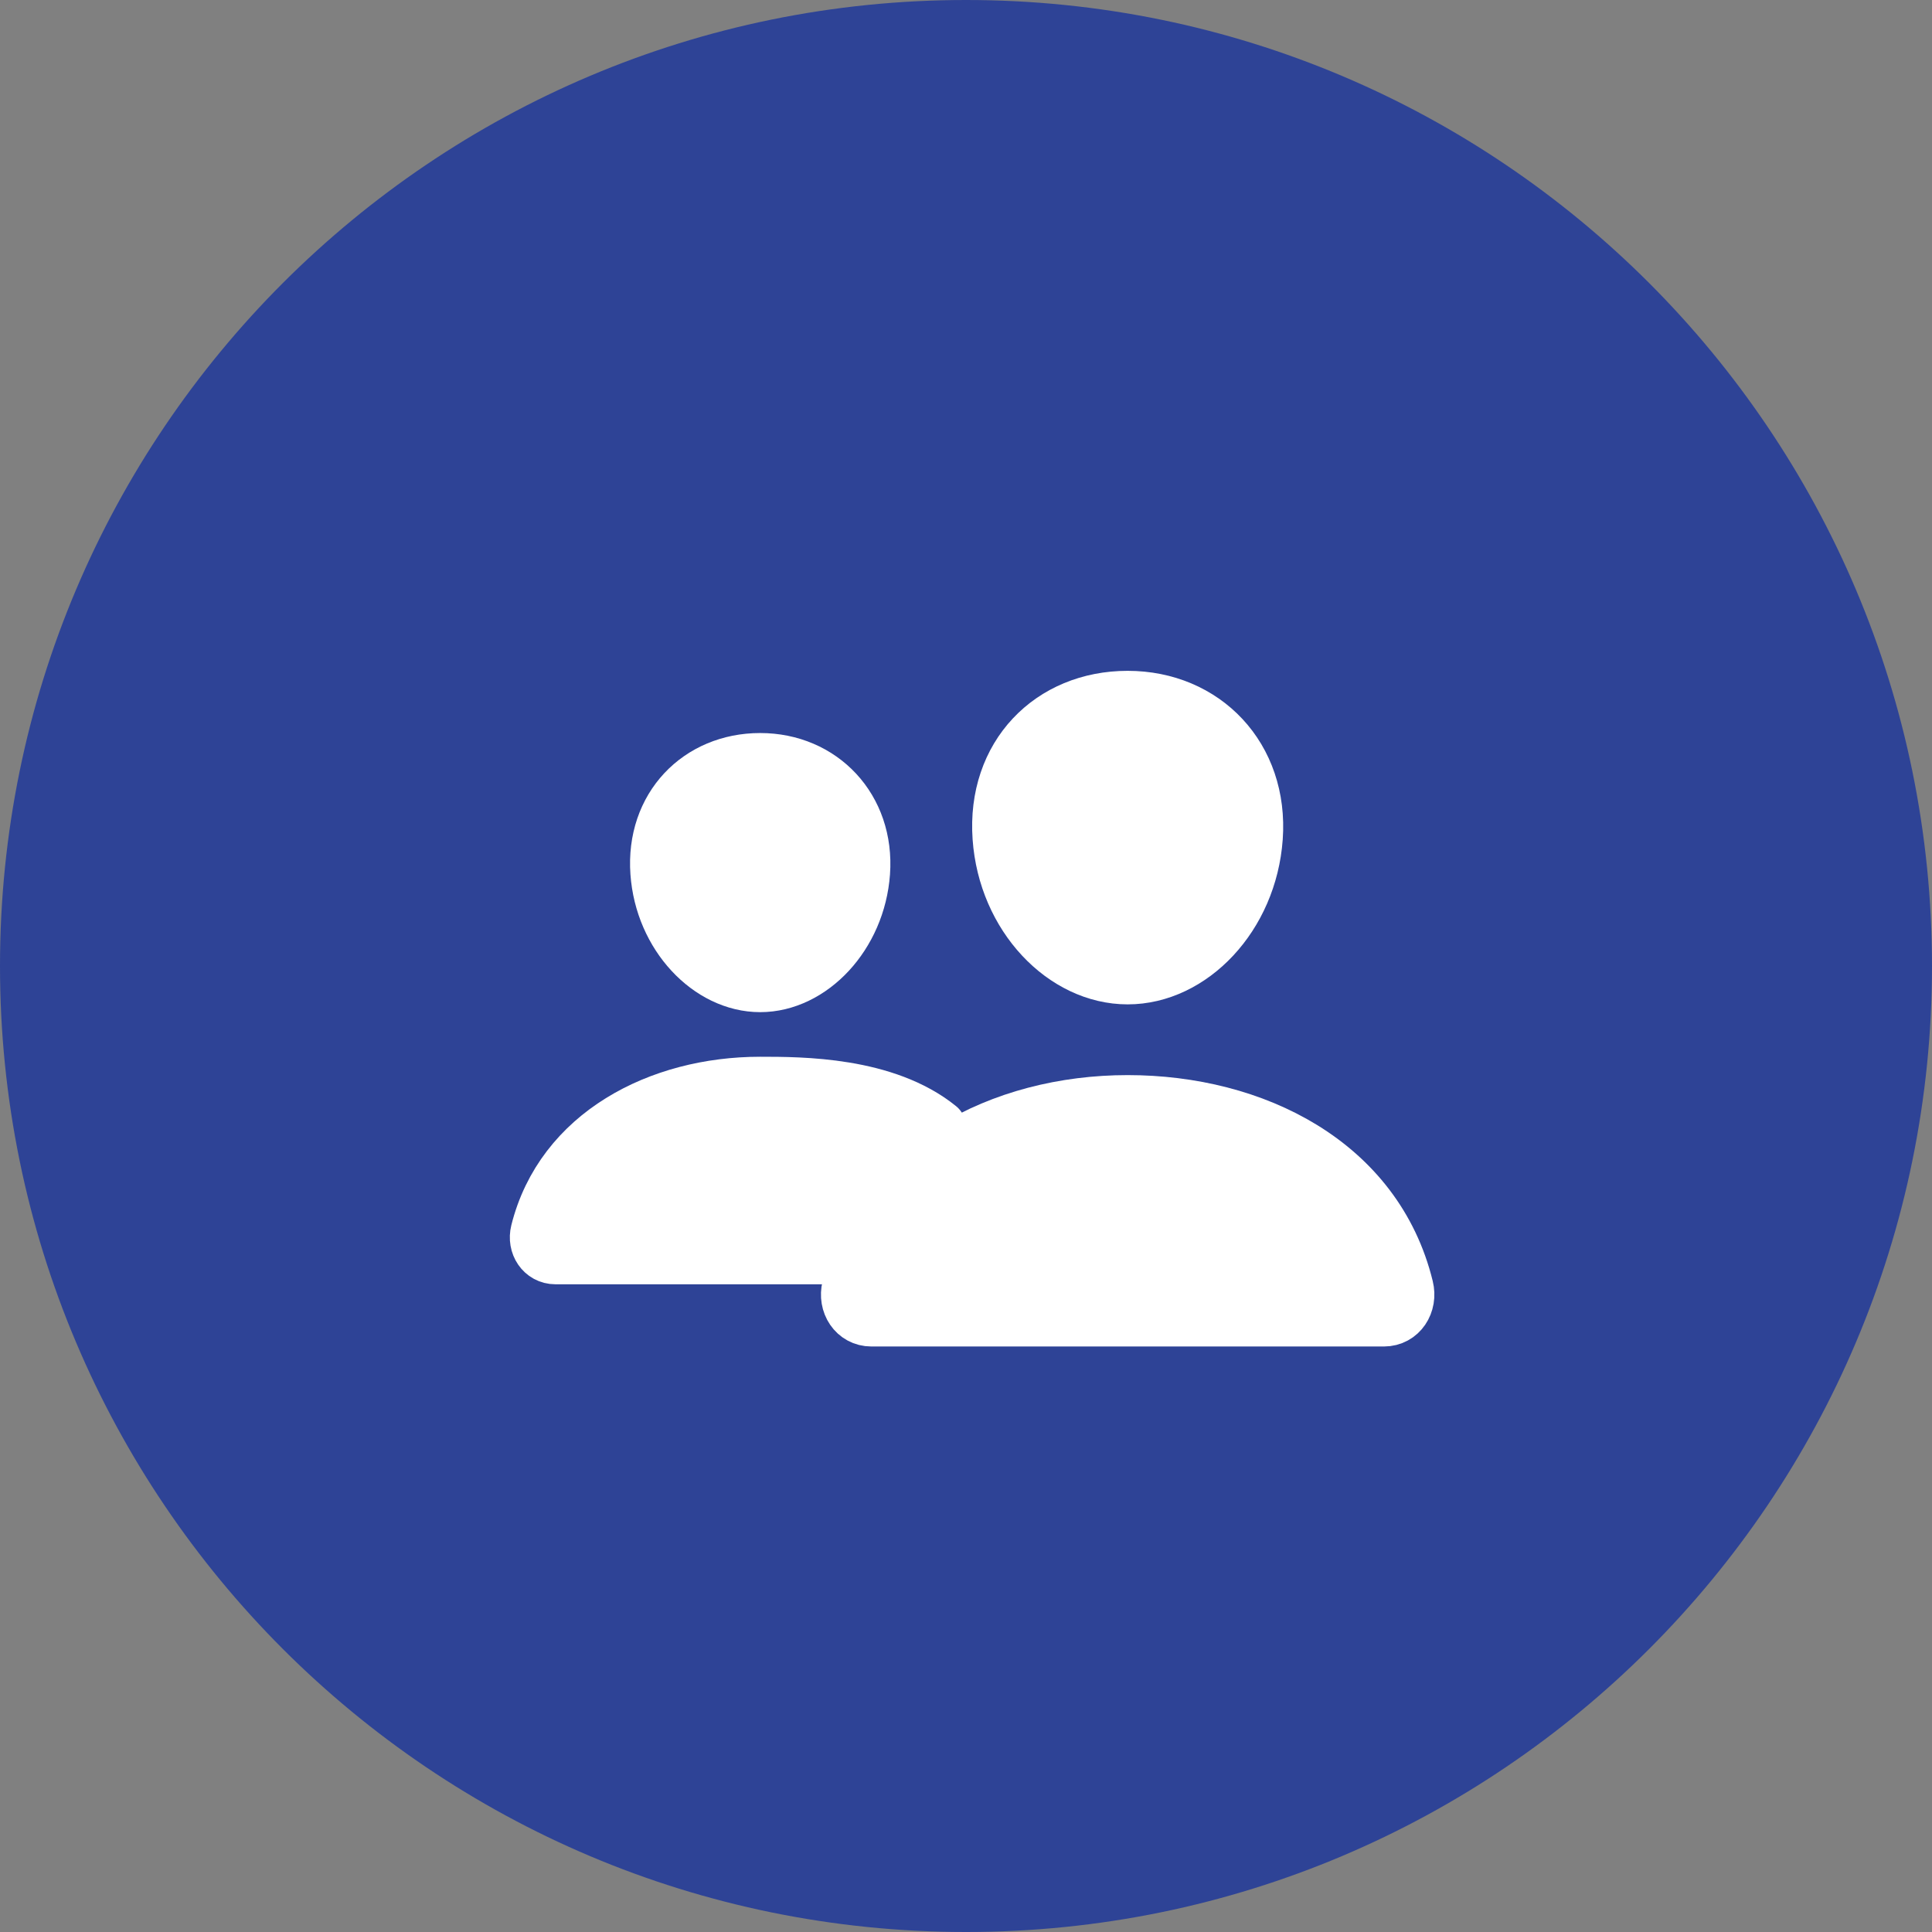 <svg width="36" height="36" viewBox="0 0 36 36" fill="none" xmlns="http://www.w3.org/2000/svg">
<rect x="0" y="0" width="36" height="36" fill="#808080" stroke="none"/>
<path d="M36 18C36 27.941 27.941 36 18 36C8.059 36 0 27.941 0 18C0 8.059 8.059 0 18 0C27.941 0 36 8.059 36 18Z" fill="#2E4396"/>
<path d="M23.403 15.608C23.297 17.081 22.204 18.215 21.012 18.215C19.821 18.215 18.726 17.081 18.622 15.608C18.513 14.075 19.577 13 21.012 13C22.448 13 23.511 14.103 23.403 15.608Z" fill="white" stroke="white" stroke-linecap="round" stroke-linejoin="round"/>
<path d="M21.012 20.533C18.652 20.533 16.382 21.706 15.814 23.989C15.738 24.291 15.928 24.59 16.238 24.59H25.787C26.097 24.59 26.286 24.291 26.211 23.989C25.643 21.669 23.373 20.533 21.012 20.533Z" fill="white" stroke="white" stroke-miterlimit="10"/>
<path d="M16.085 16.258C16 17.434 15.117 18.36 14.165 18.36C13.213 18.36 12.329 17.434 12.246 16.258C12.159 15.034 13.019 14.159 14.165 14.159C15.312 14.159 16.171 15.056 16.085 16.258Z" fill="white" stroke="white" stroke-linecap="round" stroke-linejoin="round"/>
<path d="M17.5 21C16.5 20.191 14.928 20.191 14.165 20.191C12.282 20.191 10.468 21.128 10.013 22.951C9.953 23.192 10.105 23.431 10.352 23.431H16.5" fill="white"/>
<path d="M17.5 21C16.5 20.191 14.928 20.191 14.165 20.191C12.282 20.191 10.468 21.128 10.013 22.951C9.953 23.192 10.105 23.431 10.352 23.431H16.5" stroke="white" stroke-miterlimit="10" stroke-linecap="round"/>
</svg>
